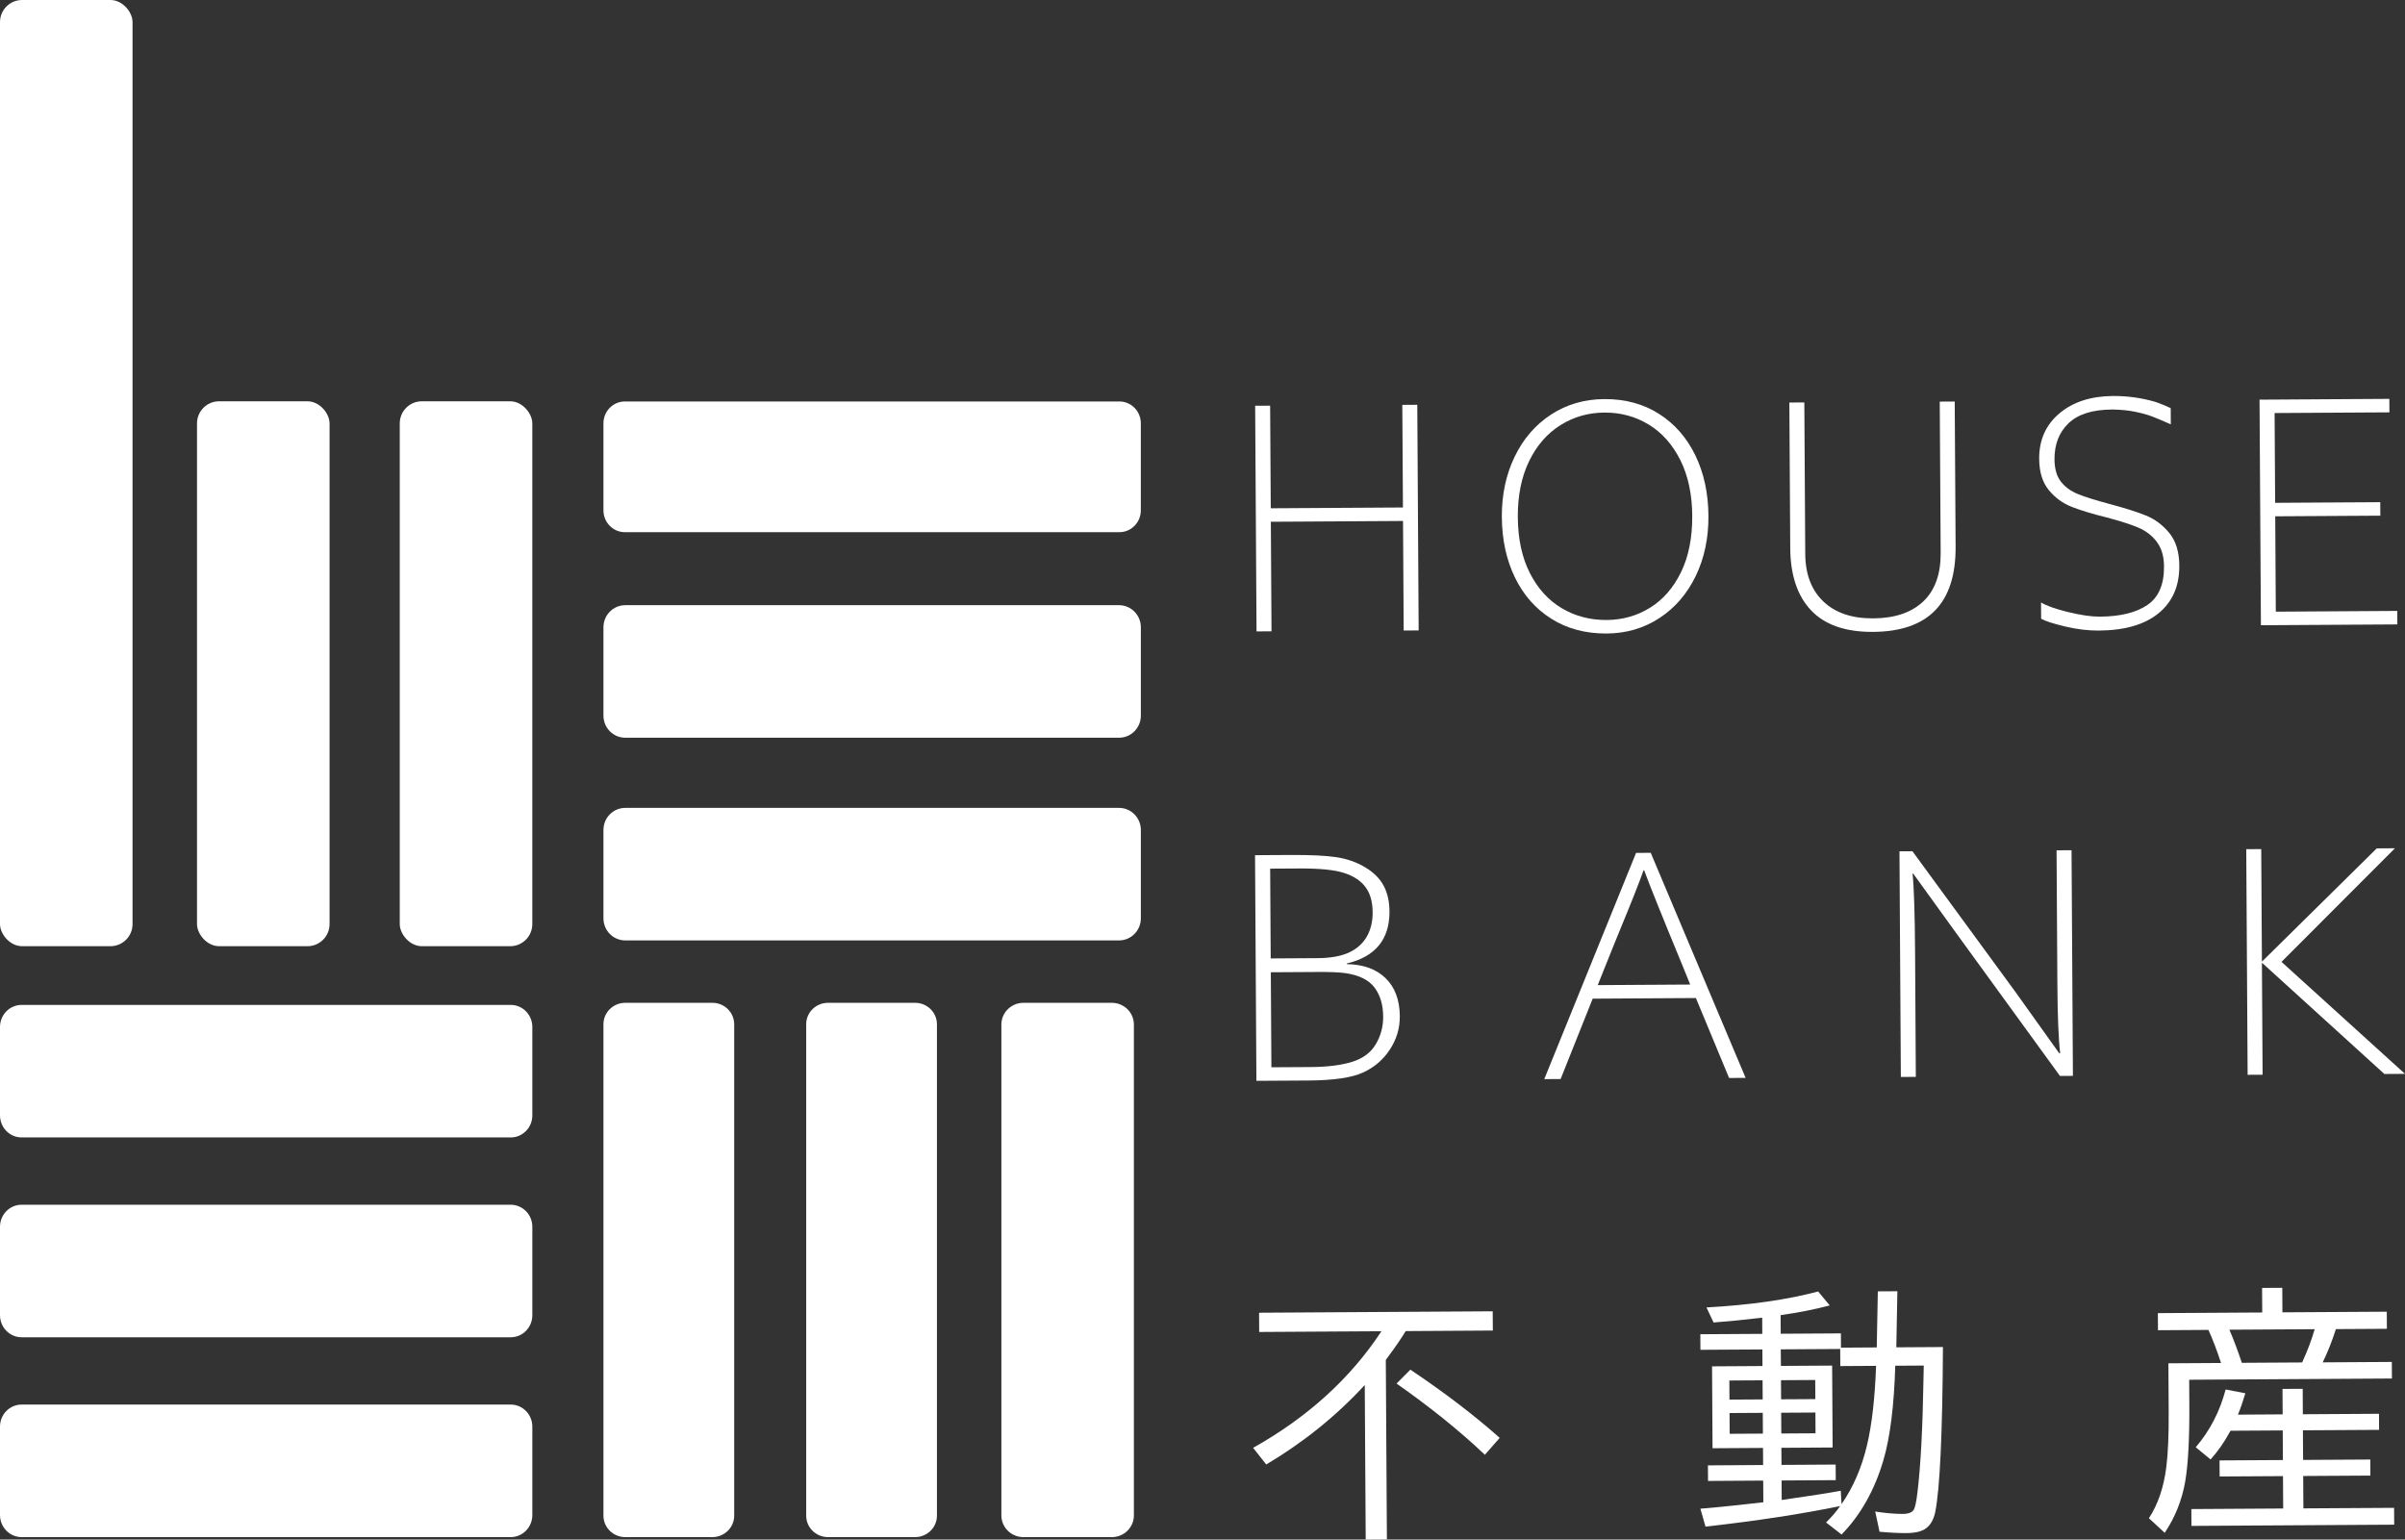 <?xml version="1.0" encoding="UTF-8"?><svg id="_レイヤー_2" xmlns="http://www.w3.org/2000/svg" viewBox="0 0 839.73 537.61"><rect x="0" y="0" width="839.73" height="537.61" fill="#333333" stroke="none"/><defs><style>.cls-1{fill-rule:evenodd;}.cls-1,.cls-2{fill:#fff;stroke-width:0px;}</style></defs><g id="_レイヤー_1-2"><rect class="cls-2" x="0" width="46.28" height="330.41" rx="7.71" ry="7.71"/><rect class="cls-2" x="68.79" y="140.13" width="46.28" height="190.28" rx="7.71" ry="7.71"/><rect class="cls-2" x="139.58" y="140.13" width="46.28" height="190.28" rx="7.71" ry="7.71"/><path class="cls-1" d="M178.33,350.91c4.16,0,7.54,3.45,7.54,7.71v30.86c0,4.26-3.37,7.71-7.54,7.71H7.54c-4.16,0-7.54-3.45-7.54-7.71v-30.86c0-4.26,3.37-7.71,7.54-7.71h170.79Z"/><path class="cls-1" d="M178.33,420.69c4.16,0,7.54,3.45,7.54,7.71v30.86c0,4.26-3.37,7.71-7.54,7.71H7.54c-4.16,0-7.54-3.45-7.54-7.71v-30.86c0-4.26,3.37-7.71,7.54-7.71h170.79Z"/><path class="cls-1" d="M178.33,490.47c4.16,0,7.54,3.45,7.54,7.71v30.86c0,4.26-3.37,7.71-7.54,7.71H7.54c-4.16,0-7.54-3.45-7.54-7.71v-30.86c0-4.26,3.37-7.71,7.54-7.71h170.79Z"/><path class="cls-1" d="M210.7,357.66c0-4.13,3.41-7.48,7.61-7.48h30.43c4.2,0,7.61,3.35,7.61,7.48v171.61c0,4.13-3.41,7.48-7.61,7.48h-30.43c-4.2,0-7.61-3.35-7.61-7.48v-171.61Z"/><path class="cls-1" d="M281.49,357.66c0-4.13,3.41-7.48,7.61-7.48h30.43c4.2,0,7.61,3.35,7.61,7.48v171.61c0,4.13-3.41,7.48-7.61,7.48h-30.43c-4.2,0-7.61-3.35-7.61-7.48v-171.61Z"/><path class="cls-1" d="M349.64,357.77c0-4.19,3.45-7.59,7.71-7.59h30.85c4.26,0,7.71,3.4,7.71,7.59v171.4c0,4.19-3.45,7.59-7.71,7.59h-30.85c-4.26,0-7.71-3.4-7.71-7.59v-171.4Z"/><path class="cls-1" d="M390.83,140.19c4.14,0,7.5,3.41,7.5,7.61v30.43c0,4.2-3.36,7.61-7.5,7.61h-172.63c-4.14,0-7.5-3.41-7.5-7.61v-30.43c0-4.2,3.36-7.61,7.5-7.61h172.63Z"/><path class="cls-1" d="M390.73,211.33c4.2,0,7.61,3.45,7.61,7.71v30.86c0,4.26-3.41,7.71-7.61,7.71h-172.42c-4.2,0-7.61-3.45-7.61-7.71v-30.86c0-4.26,3.41-7.71,7.61-7.71h172.42Z"/><path class="cls-1" d="M390.73,282.11c4.2,0,7.61,3.45,7.61,7.71v30.86c0,4.26-3.41,7.71-7.61,7.71h-172.42c-4.2,0-7.61-3.45-7.61-7.71v-30.86c0-4.26,3.41-7.71,7.61-7.71h172.42Z"/><path class="cls-2" d="M438.25,141.69l5.23-.03.22,35.83,46.15-.28-.22-35.83,5.23-.03.48,78.79-5.23.03-.23-38.25-46.15.28.23,38.25-5.23.03-.48-78.79Z"/><path class="cls-2" d="M524.38,180.6c-.05-7.82,1.45-14.86,4.48-21.13,3.03-6.27,7.28-11.17,12.73-14.72,5.45-3.55,11.65-5.35,18.58-5.39,7.26-.04,13.62,1.68,19.09,5.16,5.47,3.48,9.7,8.32,12.7,14.51,2.99,6.19,4.51,13.23,4.56,21.13.05,7.78-1.44,14.78-4.45,21.01-3.02,6.23-7.24,11.11-12.67,14.66-5.43,3.55-11.58,5.35-18.43,5.39-7.34.04-13.76-1.66-19.27-5.13-5.51-3.46-9.76-8.28-12.75-14.45-2.99-6.17-4.51-13.18-4.56-21.04ZM590.87,180.19c-.05-7.54-1.43-14.05-4.16-19.51-2.73-5.46-6.41-9.61-11.05-12.43-4.64-2.82-9.79-4.21-15.46-4.18-5.59.03-10.7,1.49-15.32,4.37-4.62,2.88-8.27,7.06-10.96,12.56-2.68,5.5-4,12.02-3.96,19.56.05,7.62,1.45,14.15,4.22,19.57,2.77,5.43,6.49,9.52,11.17,12.28,4.68,2.76,9.87,4.12,15.58,4.09,5.59-.03,10.66-1.46,15.2-4.28,4.54-2.82,8.15-6.95,10.81-12.41,2.66-5.46,3.97-12,3.92-19.62Z"/><path class="cls-2" d="M625.08,191.24l-.31-50.68,5.23-.03.32,52.86c.04,7.11,2.15,12.66,6.32,16.64,4.17,3.98,9.98,5.95,17.43,5.9,7.53-.05,13.35-2.02,17.45-5.91,4.1-3.89,6.13-9.54,6.08-16.92l-.32-52.86,5.23-.03.31,50.68c.12,19.72-9.49,29.64-28.84,29.76-9.6.06-16.8-2.44-21.61-7.5-4.81-5.06-7.24-12.36-7.3-21.91Z"/><path class="cls-2" d="M712.68,216.05l-.03-5.66c1.95,1.17,5.13,2.29,9.54,3.36,4.41,1.07,8.06,1.6,10.96,1.58,7.14-.04,12.67-1.39,16.6-4.05,3.93-2.66,5.88-7.15,5.84-13.47-.02-3.18-.7-5.81-2.04-7.88-1.34-2.07-3.17-3.73-5.47-4.98-2.31-1.24-6.44-2.65-12.4-4.23-5.16-1.27-9.31-2.53-12.45-3.78-3.14-1.26-5.79-3.23-7.95-5.9-2.16-2.68-3.25-6.29-3.28-10.85-.04-6.56,2.32-11.84,7.07-15.84,4.75-4,11-6.02,18.73-6.07,5.08-.03,10.04.67,14.88,2.09,1.95.69,3.7,1.41,5.25,2.15l.03,5.66c-2.43-1.08-4.5-1.97-6.23-2.64-1.73-.68-3.81-1.26-6.26-1.76s-5.11-.75-8-.78c-6.86.04-11.93,1.64-15.23,4.81-3.29,3.16-4.92,7.36-4.89,12.58.02,3.3.76,5.89,2.22,7.77,1.46,1.88,3.42,3.32,5.88,4.33,2.46,1.01,6.14,2.16,11.02,3.47,5.48,1.46,9.77,2.82,12.87,4.08,3.1,1.26,5.8,3.29,8.1,6.08,2.3,2.79,3.46,6.61,3.49,11.44.04,7.07-2.37,12.6-7.24,16.58-4.87,3.98-11.83,5.99-20.87,6.05-3.73.02-7.62-.45-11.67-1.4-4.05-.96-6.87-1.86-8.46-2.72Z"/><path class="cls-2" d="M788.94,139.56l45.32-.28.03,4.71-40.09.24.19,31.35,36.7-.22.03,4.71-36.7.22.2,33.3,42.41-.26.03,4.71-47.64.29-.48-78.79Z"/><path class="cls-2" d="M451.01,298.56c6.66-.04,11.84.21,15.53.76s7.03,1.71,10.01,3.47c2.99,1.77,5.16,3.91,6.52,6.41,1.36,2.51,2.06,5.53,2.08,9.06.06,9.74-4.9,15.81-14.88,18.18v.24c5.75.08,10.26,1.72,13.53,4.9,3.27,3.18,4.92,7.62,4.96,13.32.03,4.17-1.13,8.03-3.47,11.6-2.34,3.57-5.48,6.25-9.41,8.04-3.94,1.79-10.24,2.71-18.93,2.77l-18.26.11-.48-78.79,12.79-.08ZM479.27,318.55c-.02-3.62-.84-6.53-2.46-8.74-1.62-2.21-4.1-3.86-7.44-4.96-3.34-1.1-8.63-1.63-15.89-1.58l-9.99.06.19,31.35,16.36-.1c4.48-.03,8.11-.67,10.87-1.92,2.77-1.26,4.86-3.1,6.27-5.52,1.41-2.42,2.11-5.29,2.09-8.59ZM482.94,354.95c-.02-4.09-1.03-7.45-3-10.09-1.98-2.64-5.35-4.32-10.11-5.04-2.18-.3-5.4-.44-9.64-.41l-16.47.1.2,33.18,13.8-.08c5.75-.04,10.52-.63,14.32-1.8,3.8-1.16,6.57-3.21,8.32-6.15,1.75-2.94,2.61-6.17,2.59-9.71Z"/><path class="cls-2" d="M539.2,376.82l32.05-78.99,5.12-.03,33.13,78.59-5.77.04-11.59-27.92-36.04.22-11.19,28.06-5.71.04ZM590.15,343.8l-3.08-7.58c-6.72-16.26-11.05-27.02-12.98-32.28h-.24c-1.6,4.49-4.24,11.17-7.91,20.03-1.13,2.72-3.83,9.39-8.08,20.03l32.29-.2Z"/><path class="cls-2" d="M667.74,297.24l36.11,49.34,15.12,21.18h.36c-.59-4.95-.91-13.08-.98-24.39l-.28-46.44,5.23-.03.48,78.79-4.52.03-36.23-49.87-15-20.77h-.24c.51,4.95.8,14.16.88,27.64l.26,43.32-5.23.03-.48-78.79,4.52-.03Z"/><path class="cls-2" d="M839.73,374.99l-7.2.04-42.64-38.75h-.12l.24,39.01-5.23.03-.48-78.79,5.23-.03.24,39.19h.12l39.97-39.44,6.36-.04-39.61,39.67,43.12,39.11Z"/><path class="cls-2" d="M490.81,464.81c-1.59,2.63-3.6,5.56-6.01,8.79l-.93,1.29.38,62.67-7.4.05-.33-53.97c-9.9,10.76-21.36,20-34.4,27.75l-4.58-5.81c19.06-10.69,33.99-24.27,44.81-40.72l-42.69.26-.04-6.72,81.58-.5.04,6.72-30.42.19ZM518.46,508.01c-8.76-8.32-19.04-16.61-30.84-24.88l4.83-4.85c11.85,7.94,22.25,15.88,31.19,23.81l-5.18,5.91Z"/><path class="cls-2" d="M615.39,477.01l-.04-5.79-21.63.13-.03-5.44,21.63-.13-.03-5.66-1.11.14c-5.5.65-10.79,1.17-15.87,1.55l-2.48-5.25c15.28-.86,28.28-2.72,39-5.58l4.04,4.88c-5.29,1.39-11,2.51-17.15,3.38l.04,6.5,21.01-.13.03,4.99,12.49-.08.37-19.58,6.83-.04-.37,19.58,16.28-.1c-.17,30.29-1.07,49.48-2.68,57.57-.55,2.66-1.64,4.58-3.27,5.77-1.48,1.07-3.74,1.61-6.77,1.63-2.65.02-5.79-.14-9.42-.47l-1.51-7.06c3.63.57,6.83.84,9.6.83,2.02-.01,3.31-.51,3.87-1.48.47-.77.9-2.83,1.3-6.2,1.1-9.23,1.8-22.32,2.08-39.26l.1-4.86-9.95.06c-.42,14.06-1.8,25.04-4.13,32.95-3.06,10.45-7.93,19.11-14.61,25.99l-5.42-4.21c2.04-2.02,3.68-3.92,4.92-5.73-13.57,2.79-29.25,5.19-47.02,7.18l-1.78-6.26c4.67-.38,9.23-.82,13.69-1.32l8.29-.93-.05-7.56-19.27.12-.03-5.44,19.27-.12-.04-5.97-17.62.11-.17-28.6,17.62-.11ZM615.42,482l-11.6.07.04,6.67,11.6-.07-.04-6.67ZM615.49,493.36l-11.6.07.04,7.25,11.6-.07-.04-7.25ZM621.82,476.97l17.89-.11.17,28.6-17.89.11.04,5.97,18.91-.12.03,5.44-18.91.12.04,6.81c9.66-1.38,16.54-2.46,20.63-3.22l.25,4.68c4.07-5.86,7.03-12.7,8.89-20.52,1.71-7.2,2.77-16.46,3.18-27.78l-12.49.08-.04-5.97-20.74.13.04,5.79ZM621.85,481.96l.04,6.67,11.95-.07-.04-6.67-11.95.07ZM621.92,493.32l.04,7.25,11.95-.07-.04-7.25-11.95.07Z"/><path class="cls-2" d="M796.93,458.26l36.44-.22.04,5.97-17.8.11c-1.37,4.25-2.91,8.12-4.61,11.61l24.13-.15.04,5.79-70.79.43.05,8.53c.07,12.02-.41,21.03-1.44,27.02-1.15,6.55-3.54,12.52-7.16,17.9l-5.52-5.09c3.18-4.85,5.21-10.83,6.09-17.94.6-4.81.87-11.25.82-19.32l-.1-16.84,18.38-.11c-1.39-4.26-2.86-8.12-4.4-11.55l-17.62.11-.04-5.97,36.44-.22-.05-8.58,7.05-.04.05,8.58ZM781.4,493.99l15.61-.1-.05-8.88,7.05-.04.05,8.88,26.59-.16.03,5.61-26.59.16.06,10.34,23.46-.14.03,5.61-23.46.14.07,11.31,31.67-.19.04,5.88-70.79.43-.04-5.88,32.07-.2-.07-11.31-22.12.13-.03-5.61,22.12-.13-.06-10.34-18.24.11-.4.71c-1.79,3.31-3.98,6.42-6.54,9.32l-5.2-4.26c4.93-5.75,8.41-12.47,10.45-20.18l6.88,1.33c-.85,2.86-1.71,5.34-2.59,7.44ZM778.41,464.34c1.45,3.32,2.9,7.17,4.35,11.55l21.05-.13c1.82-3.93,3.28-7.8,4.39-11.61l-29.8.18Z"/></g></svg>